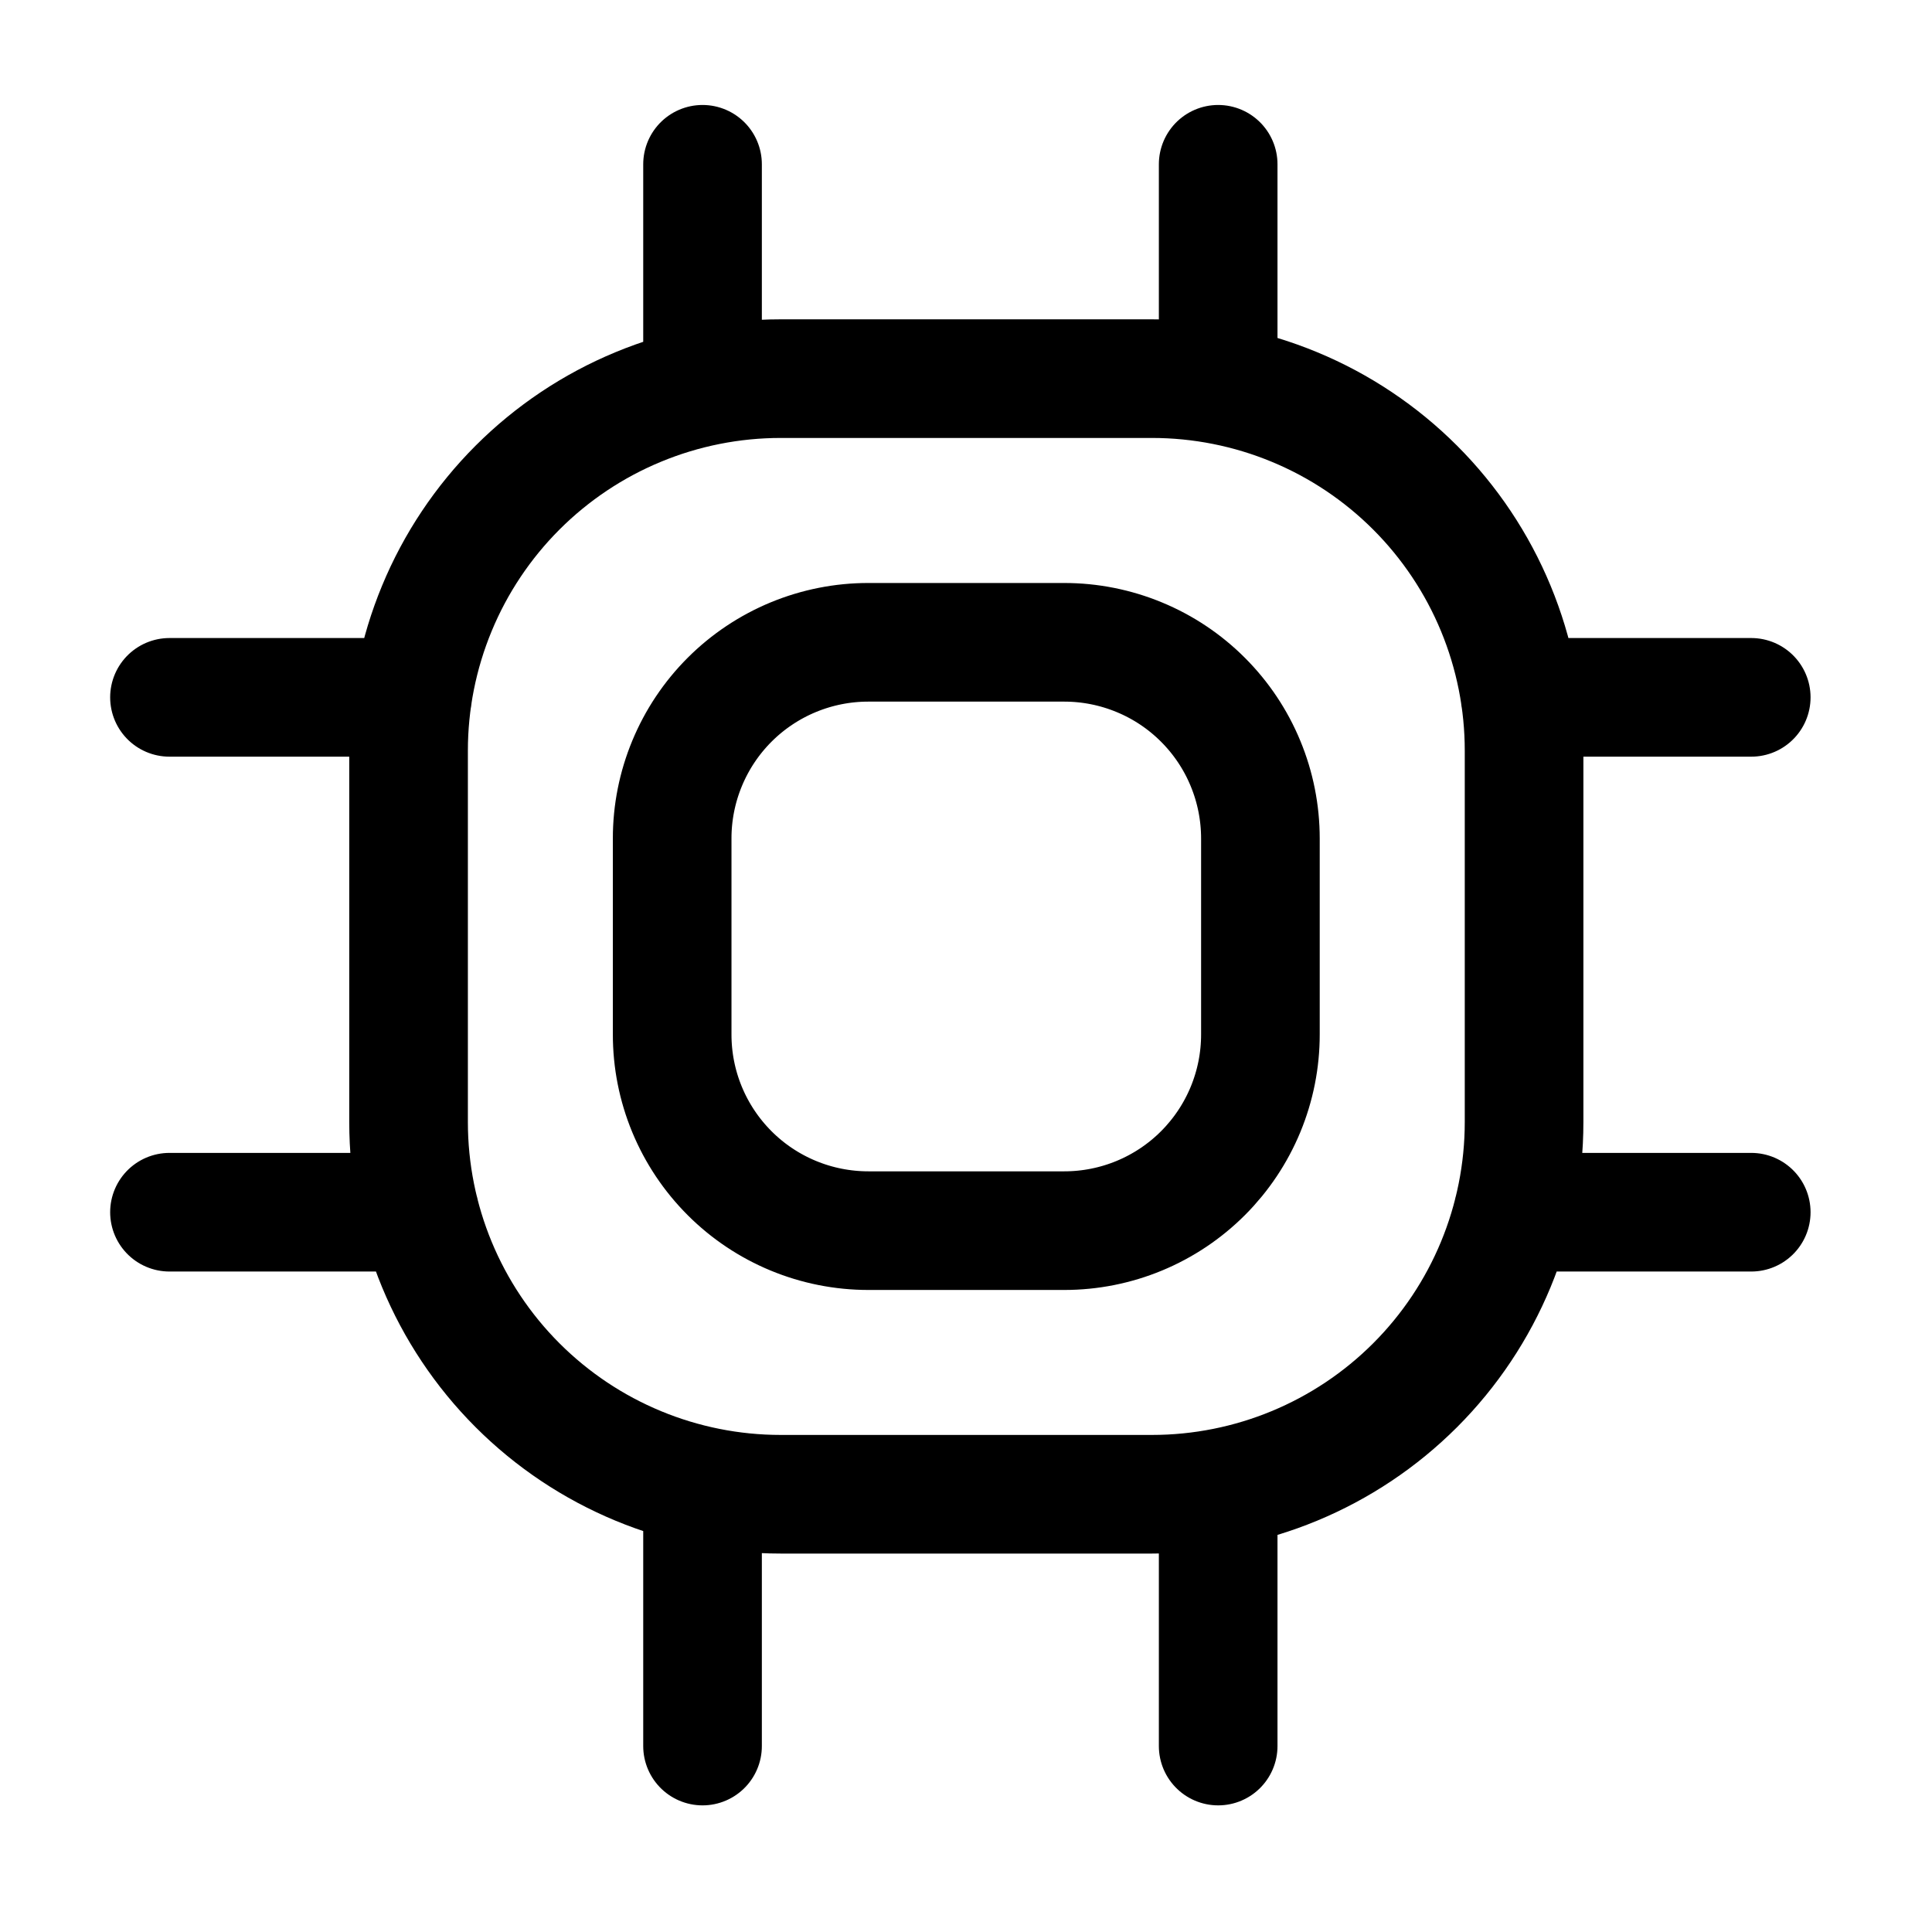<svg width="57" height="57" viewBox="0 0 57 57" fill="none" xmlns="http://www.w3.org/2000/svg">
<path d="M51.667 20.574H44.849M12.17 20.574H5M51.667 35.764H44.636M12.383 35.764H5M35.94 51.514V43.921M35.94 11.334V4.847M20.727 51.514V43.849M20.727 11.406V4.847M33.987 11.171H23.032C21.59 11.171 20.162 11.455 18.83 12.007C17.498 12.558 16.288 13.367 15.268 14.387C14.249 15.407 13.44 16.617 12.889 17.949C12.337 19.282 12.053 20.709 12.054 22.151V33.106C12.054 36.018 13.21 38.81 15.269 40.869C17.328 42.928 20.12 44.085 23.032 44.085H33.987C36.899 44.085 39.691 42.928 41.75 40.869C43.809 38.81 44.965 36.018 44.965 33.106V22.151C44.966 20.709 44.682 19.282 44.13 17.949C43.579 16.617 42.77 15.407 41.751 14.387C40.731 13.367 39.521 12.558 38.189 12.007C36.857 11.455 35.429 11.171 33.987 11.171ZM31.399 18.95H25.622C24.861 18.949 24.108 19.099 23.406 19.389C22.703 19.68 22.064 20.106 21.526 20.644C20.988 21.182 20.562 21.82 20.271 22.523C19.98 23.225 19.83 23.978 19.831 24.739V30.516C19.83 31.277 19.979 32.03 20.27 32.733C20.561 33.436 20.988 34.075 21.526 34.613C22.063 35.151 22.702 35.577 23.405 35.868C24.108 36.159 24.861 36.308 25.622 36.308H31.399C32.16 36.308 32.913 36.158 33.615 35.867C34.317 35.576 34.955 35.149 35.493 34.611C36.03 34.073 36.456 33.435 36.747 32.732C37.037 32.03 37.187 31.277 37.186 30.516V24.739C37.186 23.979 37.037 23.226 36.746 22.524C36.456 21.821 36.029 21.183 35.492 20.646C34.955 20.108 34.317 19.682 33.614 19.391C32.912 19.1 32.159 18.95 31.399 18.95Z" stroke="black" stroke-width="3.5" stroke-linecap="round"/>
</svg>
